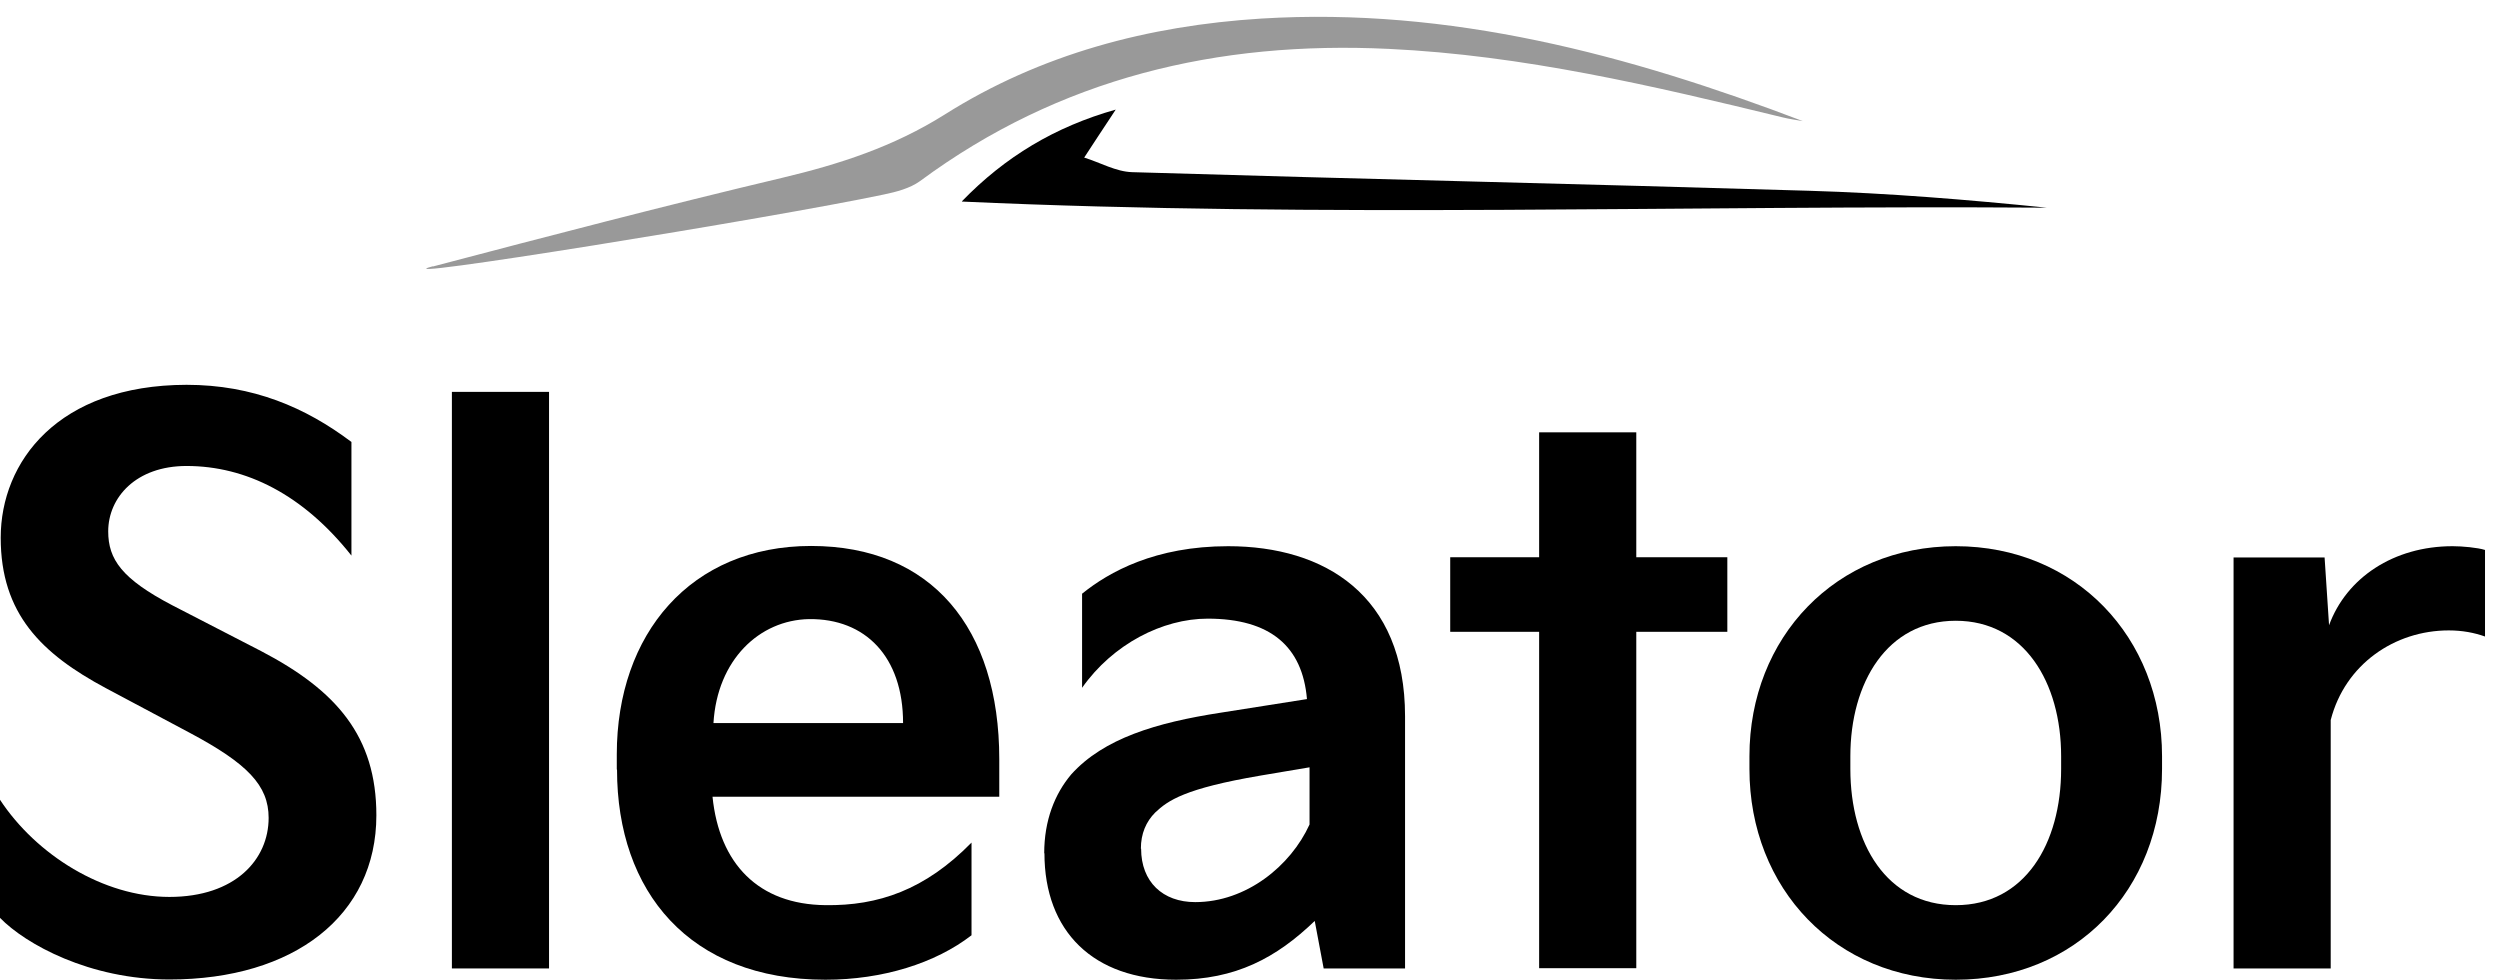 <svg width="148" height="58" viewBox="0 0 148 58" fill="none" xmlns="http://www.w3.org/2000/svg">
<path d="M0 54.337C1.518 55.897 5.306 57.986 10.027 57.986C17.421 57.986 22.281 54.198 22.281 48.266C22.281 43.587 19.914 40.871 15.458 38.545L10.194 35.83C7.214 34.27 6.406 33.114 6.406 31.457C6.406 29.452 8.049 27.586 11.043 27.586C14.566 27.586 17.951 29.285 20.805 32.891V26.165C18.09 24.118 14.97 22.781 11.043 22.781C3.426 22.795 0.042 27.335 0.042 31.833C0.042 36.331 2.451 38.699 6.281 40.746L11.224 43.378C14.65 45.202 15.903 46.497 15.903 48.419C15.903 50.87 13.94 53.098 10.027 53.098C6.113 53.098 2.145 50.605 0 47.346V54.337Z" fill="black"/>
<path d="M32.503 57.332V23.199H26.752V57.332H32.503Z" fill="black"/>
<path d="M36.528 45.564C36.528 52.778 40.803 58 48.866 58C52.25 58 55.369 57.025 57.514 55.368V49.881C54.757 52.694 51.985 53.627 48.866 53.585C44.897 53.544 42.585 51.134 42.181 47.166H59.157V44.937C59.157 37.181 55.147 32.321 48.017 32.321C40.886 32.321 36.514 37.529 36.514 44.659V45.55L36.528 45.564ZM42.237 42.807C42.46 39.061 44.953 36.707 47.891 36.651C51.233 36.61 53.462 38.88 53.462 42.807H42.237Z" fill="black"/>
<path d="M61.831 50.508C61.831 55.145 64.727 58 69.629 58C73.153 58 75.562 56.705 77.832 54.519L78.361 57.332H83.179V42.403C83.179 35.231 78.417 32.335 72.707 32.335C68.39 32.335 65.66 33.853 64.059 35.148V40.718C65.883 38.128 68.822 36.624 71.495 36.624C75.2 36.624 77.108 38.267 77.372 41.386L72.247 42.194C68.46 42.779 65.34 43.712 63.418 45.843C62.444 46.999 61.817 48.558 61.817 50.522L61.831 50.508ZM67.54 50.243C67.54 49.352 67.847 48.642 68.39 48.099C69.142 47.389 70.131 46.678 74.629 45.913L77.525 45.425V48.809C76.411 51.26 73.779 53.405 70.757 53.405C68.835 53.405 67.554 52.207 67.554 50.243H67.54Z" fill="black"/>
<path d="M91.117 37.403V57.317H96.868V37.403H102.258V32.989H96.868V25.594H91.117V32.989H85.853V37.403H91.117Z" fill="black"/>
<path d="M103.567 45.523C103.567 52.611 108.692 58 115.78 58C122.868 58 127.993 52.694 127.993 45.523V44.77C127.993 37.724 122.868 32.335 115.78 32.335C108.692 32.335 103.567 37.724 103.567 44.77V45.523ZM109.541 44.77C109.541 40.398 111.727 36.749 115.78 36.749C119.832 36.749 122.019 40.398 122.019 44.77V45.523C122.019 49.937 119.874 53.586 115.78 53.586C111.686 53.586 109.541 49.937 109.541 45.523V44.77Z" fill="black"/>
<path d="M137.978 57.332V42.626C138.827 39.325 141.766 37.32 144.969 37.32C145.776 37.32 146.487 37.459 147.113 37.682V32.557C146.668 32.418 145.776 32.335 145.192 32.335C141.71 32.335 138.911 34.201 137.88 37.014L137.616 33.003H132.227V57.332H137.978Z" fill="black"/>
<path d="M25.624 15.777C32.503 13.966 39.383 12.17 46.304 10.527C49.702 9.719 52.891 8.688 55.926 6.781C61.594 3.202 67.972 1.517 74.671 1.099C85.839 0.416 96.381 3.229 106.728 7.17C106.324 7.101 105.92 7.045 105.53 6.948C97.857 5.082 90.17 3.271 82.232 2.895C72.094 2.408 62.736 4.608 54.464 10.722C53.865 11.153 53.058 11.362 52.32 11.515C45.816 12.894 21.905 16.752 25.624 15.763V15.777Z" fill="#999999"/>
<path d="M56.943 11.919C59.505 9.273 62.458 7.505 66.05 6.488C65.897 6.725 65.841 6.808 65.786 6.892C65.257 7.7 64.713 8.507 64.184 9.329C65.131 9.621 66.064 10.165 67.025 10.192C80.38 10.596 93.735 10.889 107.09 11.293C111.797 11.432 116.49 11.822 121.183 12.295C99.779 12.142 78.375 12.908 56.957 11.933L56.943 11.919Z" fill="black"/>
</svg>
